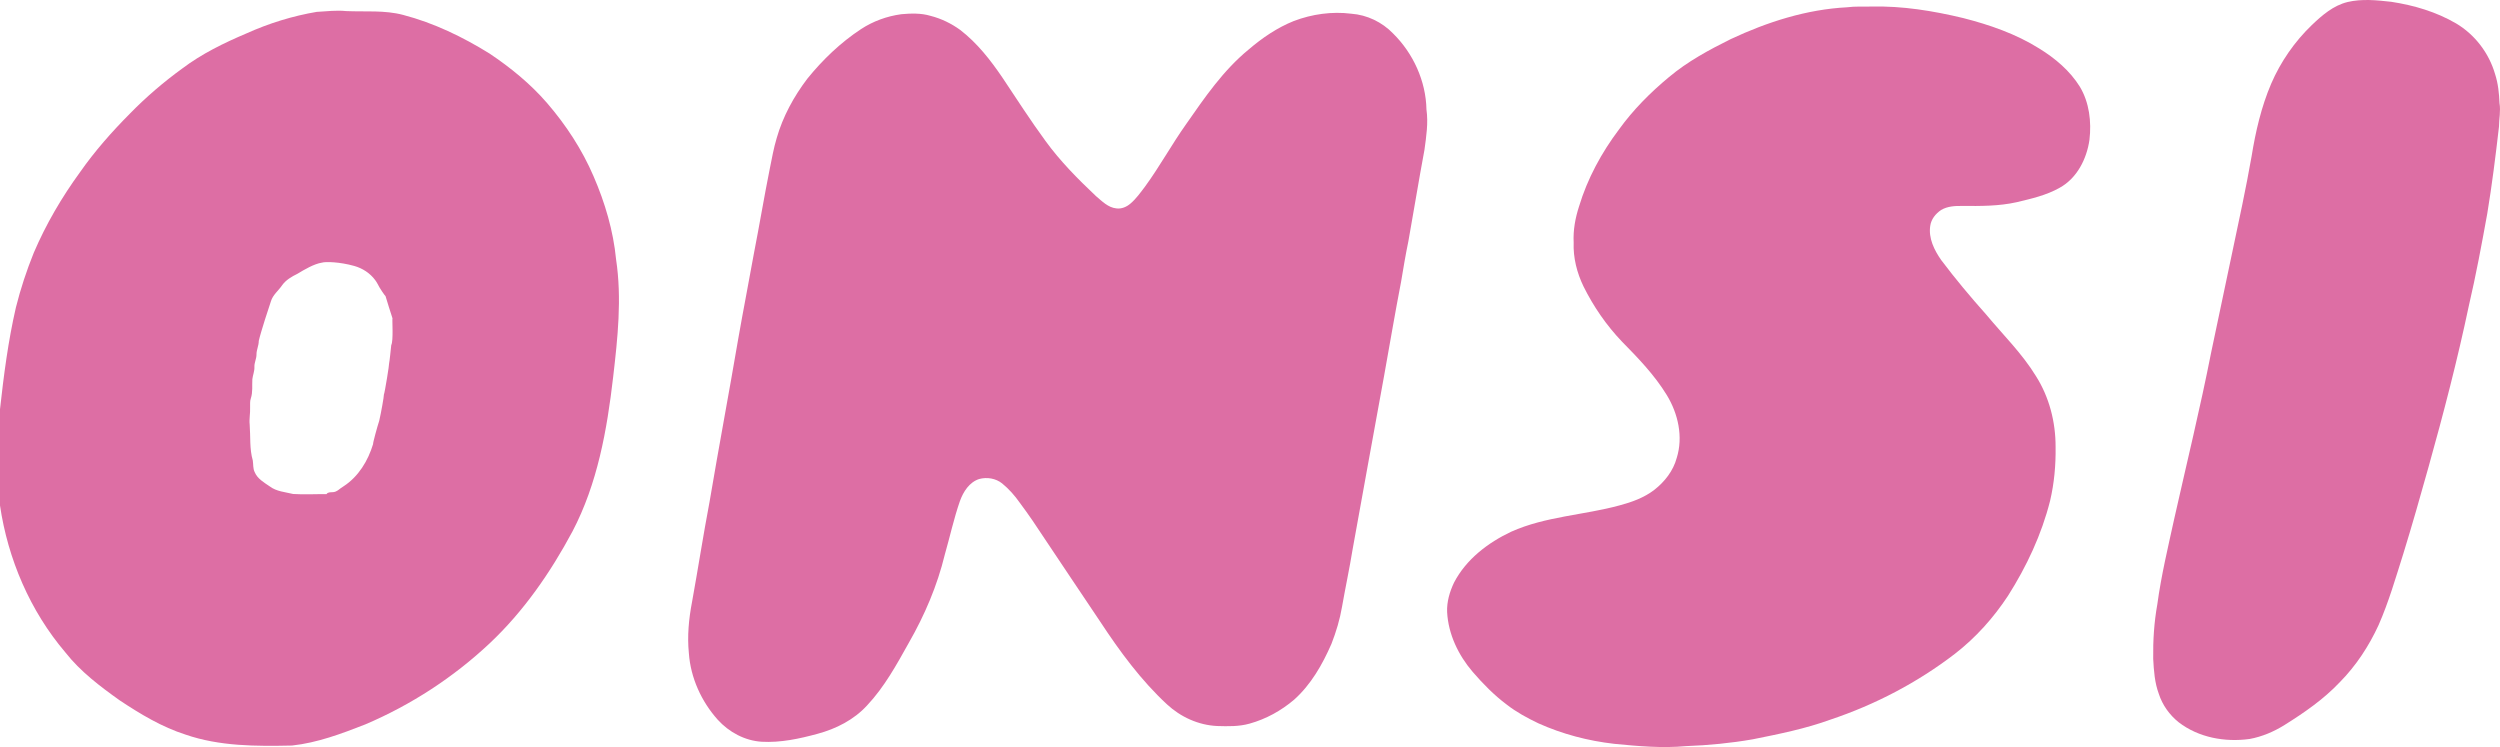 <?xml version="1.0" encoding="UTF-8"?> <svg xmlns="http://www.w3.org/2000/svg" id="_Слой_1" data-name="Слой 1" viewBox="0 0 845.73 252.71"><defs><style> .cls-1 { fill: #dd6ea4; stroke-width: 0px; } </style></defs><path class="cls-1" d="M794.13.69c4.85-1.15,9.9-.63,14.8-.08,7.66,1.16,15.25,3.4,21.97,7.33,6.36,3.78,11.12,10.05,13.17,17.15,1.03,3.16,1.36,6.49,1.49,9.8.45,2.66-.15,5.32-.18,7.99-1.13,9.82-2.35,19.63-3.96,29.39-1.88,10.41-3.82,20.81-6.22,31.12-3.87,18.39-8.61,36.58-13.67,54.67-2.73,9.75-5.49,19.49-8.48,29.17-2.58,8.15-4.95,16.39-8.39,24.22-3.28,7.13-7.65,13.8-13.18,19.39-5.42,5.72-11.94,10.23-18.59,14.39-3.63,2.27-7.63,3.98-11.85,4.76-8.31,1.15-17.27-.45-24.01-5.65-3.1-2.48-5.5-5.82-6.72-9.61-1.41-3.79-1.69-7.85-1.9-11.85-.09-6.18.3-12.38,1.4-18.48,1.32-9.76,3.63-19.35,5.73-28.96,4.21-18.75,8.78-37.42,12.49-56.27,2.41-11.29,4.76-22.59,7.14-33.88,2.27-10.77,4.62-21.53,6.52-32.38,1.36-8.39,3.28-16.75,6.63-24.59,3.21-7.44,7.92-14.24,13.77-19.86,3.47-3.31,7.28-6.61,12.06-7.77Z"></path><path class="cls-1" d="M624.87,2.46c2.71-.36,5.46-.18,8.2-.24,10.48-.26,20.9,1.45,31.07,3.89,8.96,2.29,17.85,5.36,25.72,10.3,5.38,3.31,10.38,7.52,13.74,12.93,3.21,5.35,3.96,11.84,3.25,17.95-.92,6.47-4.23,13.04-10.14,16.26-4.47,2.53-9.52,3.66-14.47,4.85-6.01,1.35-12.22,1.31-18.35,1.27-2.46-.04-5.06.07-7.23,1.37-1.83,1.23-3.35,3.08-3.67,5.32-.66,4.21,1.35,8.25,3.69,11.6,4.81,6.39,9.95,12.52,15.27,18.49,5.69,6.85,12.13,13.15,16.8,20.79,4.51,7.11,6.67,15.57,6.64,23.96.09,6.12-.46,12.25-1.86,18.21-2.88,11.43-7.94,22.23-14.25,32.16-4.88,7.42-10.89,14.14-17.93,19.59-12.63,9.71-26.96,17.2-42.06,22.26-8.54,3.11-17.47,4.9-26.35,6.68-7.45,1.3-14.99,2.02-22.53,2.3-8.11.76-16.25.02-24.32-.77-8.84-1-17.55-3.29-25.67-6.94-3.76-1.8-7.45-3.79-10.74-6.36-4.26-3.19-8-7.01-11.47-11.03-4.85-5.65-8.26-12.74-8.66-20.24-.14-3.46.86-6.88,2.34-9.98,4.09-7.87,11.45-13.49,19.34-17.21,11.61-5.2,24.54-5.59,36.68-8.91,4.14-1.1,8.29-2.6,11.72-5.24,3.52-2.74,6.41-6.43,7.59-10.79,2.25-7.14.47-15.02-3.36-21.29-4.13-6.75-9.65-12.48-15.17-18.09-5.25-5.5-9.61-11.83-12.99-18.64-2.24-4.62-3.54-9.74-3.34-14.9-.21-4.13.54-8.23,1.81-12.15,2.84-9.44,7.61-18.22,13.53-26.08,4.79-6.64,10.61-12.49,16.91-17.71,6.28-5.28,13.55-9.2,20.88-12.84,12.37-5.8,25.68-10.07,39.39-10.77Z"></path><path class="cls-1" d="M107.3,4.01c3.26-.19,6.54-.6,9.81-.26,6.43.29,12.99-.38,19.29,1.3,10.38,2.71,20.14,7.44,29.22,13.07,7.12,4.77,13.83,10.24,19.45,16.74,6.41,7.43,11.85,15.74,15.72,24.76,3.88,8.95,6.69,18.44,7.63,28.18,1.98,13.18.54,26.53-.99,39.68-2.07,17.95-5.31,36.18-13.79,52.33-7.42,13.87-16.5,27.01-28,37.83-12.27,11.52-26.6,20.84-42.09,27.43-8,3.13-16.18,6.21-24.78,7.14-12.06.26-24.46.28-36-3.7-8.02-2.56-15.29-6.95-22.27-11.58-6.66-4.74-13.29-9.75-18.38-16.22-11.94-14.02-19.46-31.6-22.13-49.77v-32.42c1.28-11.57,2.77-23.16,5.39-34.52,1.57-6.29,3.61-12.47,6.04-18.48,4.13-9.66,9.47-18.78,15.65-27.27,4.98-7.12,10.76-13.66,16.88-19.82,5.45-5.58,11.39-10.67,17.7-15.25,6.58-4.97,14.04-8.61,21.61-11.83,7.65-3.45,15.75-5.97,24.03-7.36ZM108.92,88.85c-2.62.37-6.05,2.41-8.3,3.77-1.96.96-3.93,2.1-5.21,3.92-1.22,1.81-3.1,3.2-3.75,5.36-.52,1.52-3.46,10.43-4.12,13.44.01,1.58-.79,3.01-.77,4.58.02,1.43-.76,2.73-.7,4.17.07,1.43-.53,2.77-.7,4.18-.13,2.16.19,4.4-.51,6.49-.36.99-.21,2.05-.25,3.08.09,1.95-.35,3.88-.14,5.82.31,4.04-.09,8.19,1.05,12.12.2,1.3.03,2.68.62,3.89.93,2.28,3.17,3.55,5.11,4.87,2.28,1.74,5.23,1.91,7.92,2.57,3.76.24,7.53.01,11.29.05.44-.71,1.3-.6,2.03-.66,1.52.02,2.51-1.33,3.75-2,5.04-3.27,8.27-8.63,9.98-14.29-.16-.12,1.45-6.01,2.07-7.86.02-.1.05-.29.08-.38.48-1.95,1.57-8.04,1.5-8.48.3-.62,1.88-10.44,1.77-10.62.17-.63.56-4.71.72-6.13.79-1.42.25-8.84.42-9.05-.79-2.51-1.63-5.01-2.36-7.53-.15-.02-2.04-2.74-2.71-4.17-.23-.43-.49-.84-.78-1.23-1.74-2.36-4.29-4.01-7.11-4.8-4.92-1.38-9.72-1.49-10.89-1.11Z"></path><path class="cls-1" d="M304.85,4.81c3.3-.29,6.71-.42,9.93.55,3.63.92,7.04,2.58,10.07,4.78,5.73,4.41,10.22,10.17,14.26,16.11,4.78,7.16,9.43,14.41,14.52,21.36,4.98,6.87,10.97,12.92,17.13,18.73,2.05,1.72,4.08,3.87,6.9,4.16,1.73.24,3.44-.5,4.74-1.61,1.98-1.68,3.47-3.81,5.02-5.86,4.96-6.8,8.99-14.21,13.86-21.06,6.26-8.99,12.56-18.19,21.11-25.2,4.6-3.94,9.67-7.41,15.32-9.67,6.16-2.33,12.86-3.28,19.41-2.46,5.32.38,10.43,2.84,14.13,6.67,6.83,6.73,11.12,16.1,11.31,25.73.65,4.56-.06,9.15-.68,13.68-1.92,10.25-3.58,20.55-5.42,30.82-.95,4.58-1.72,9.2-2.49,13.82-2.04,10.56-3.83,21.16-5.73,31.73-3.6,19.59-7.11,39.2-10.67,58.8-1.05,6.48-2.44,12.9-3.57,19.37-.73,4.31-2,8.51-3.59,12.58-3.05,6.98-6.92,13.79-12.66,18.9-4.37,3.7-9.5,6.53-15.02,8.06-3.57,1.01-7.31.92-10.98.81-6.31-.29-12.37-3.05-16.98-7.34-8.82-8.17-15.97-17.93-22.56-27.94-6.3-9.28-12.44-18.65-18.72-27.95-2.72-4.16-5.5-8.29-8.49-12.28-1.7-2.43-3.69-4.68-5.99-6.56-2.16-1.73-5.13-2.2-7.77-1.49-3.35,1.09-5.37,4.32-6.51,7.47-2.06,5.93-3.39,12.09-5.12,18.13-2.53,10.46-6.8,20.44-12.14,29.77-4.14,7.41-8.27,14.98-14.13,21.21-4.43,4.85-10.47,7.92-16.75,9.61-6.16,1.68-12.52,3.05-18.93,2.69-5.71-.36-11.05-3.25-14.86-7.45-5.54-6.2-9.17-14.17-9.76-22.5-.58-5.77-.03-11.6,1.06-17.28,2.05-11.29,3.79-22.62,5.93-33.89,3.11-18.45,6.59-36.85,9.73-55.3,1.68-9.6,3.57-19.16,5.28-28.75,1.87-9.54,3.46-19.14,5.37-28.67.71-3.48,1.32-7,2.35-10.41,2.09-7.26,5.77-14.01,10.33-20.02,5.21-6.44,11.28-12.27,18.22-16.83,4.08-2.66,8.73-4.35,13.55-5.01Z"></path></svg> 
